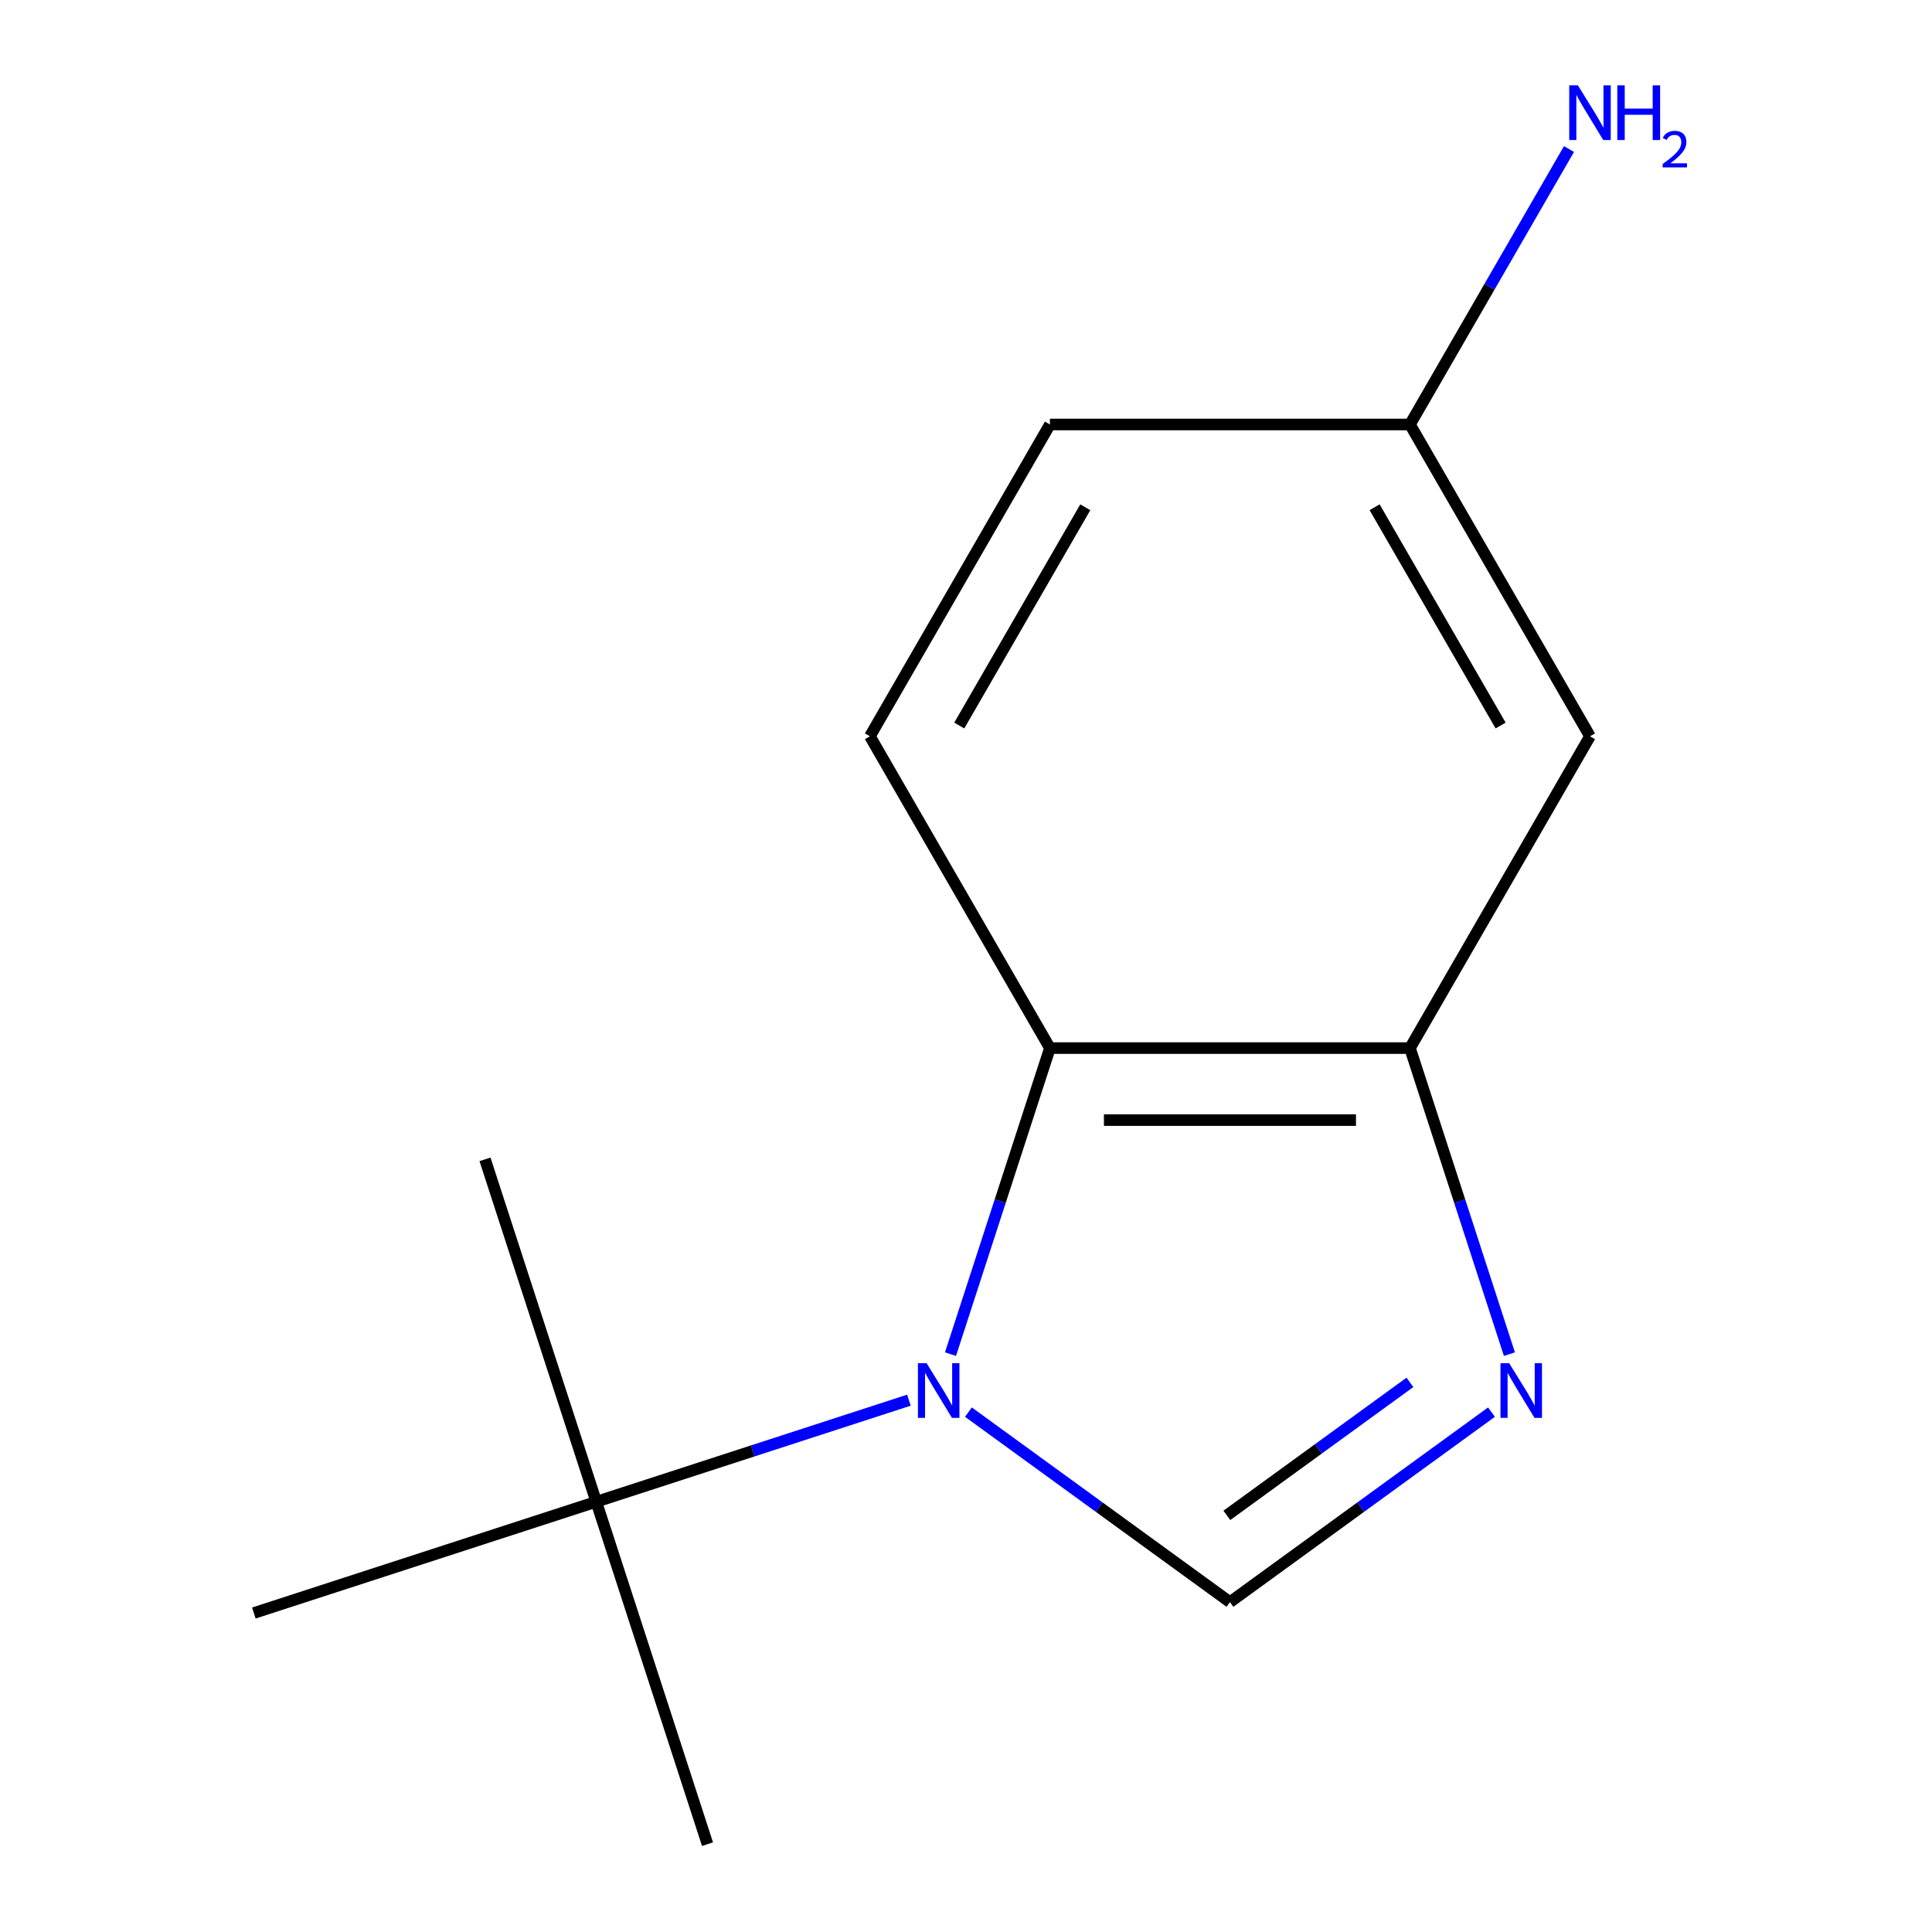 <?xml version='1.0' encoding='iso-8859-1'?>
<svg version='1.1' baseProfile='full'
              xmlns='http://www.w3.org/2000/svg'
                      xmlns:rdkit='http://www.rdkit.org/xml'
                      xmlns:xlink='http://www.w3.org/1999/xlink'
                  xml:space='preserve'
width='1000px' height='1000px' viewBox='0 0 1000 1000'>
<!-- END OF HEADER -->
<rect style='opacity:1.0;fill:#FFFFFF;stroke:none' width='1000' height='1000' x='0' y='0'> </rect>
<path class='bond-0' d='M 501.254,730.912 L 568.937,780.087' style='fill:none;fill-rule:evenodd;stroke:#0000FF;stroke-width:6px;stroke-linecap:butt;stroke-linejoin:miter;stroke-opacity:1' />
<path class='bond-0' d='M 568.937,780.087 L 636.62,829.261' style='fill:none;fill-rule:evenodd;stroke:#000000;stroke-width:6px;stroke-linecap:butt;stroke-linejoin:miter;stroke-opacity:1' />
<path class='bond-2' d='M 491.97,700.905 L 517.706,621.698' style='fill:none;fill-rule:evenodd;stroke:#0000FF;stroke-width:6px;stroke-linecap:butt;stroke-linejoin:miter;stroke-opacity:1' />
<path class='bond-2' d='M 517.706,621.698 L 543.442,542.49' style='fill:none;fill-rule:evenodd;stroke:#000000;stroke-width:6px;stroke-linecap:butt;stroke-linejoin:miter;stroke-opacity:1' />
<path class='bond-4' d='M 470.456,724.728 L 389.538,751.019' style='fill:none;fill-rule:evenodd;stroke:#0000FF;stroke-width:6px;stroke-linecap:butt;stroke-linejoin:miter;stroke-opacity:1' />
<path class='bond-4' d='M 389.538,751.019 L 308.621,777.311' style='fill:none;fill-rule:evenodd;stroke:#000000;stroke-width:6px;stroke-linecap:butt;stroke-linejoin:miter;stroke-opacity:1' />
<path class='bond-1' d='M 636.62,829.261 L 704.302,780.087' style='fill:none;fill-rule:evenodd;stroke:#000000;stroke-width:6px;stroke-linecap:butt;stroke-linejoin:miter;stroke-opacity:1' />
<path class='bond-1' d='M 704.302,780.087 L 771.985,730.912' style='fill:none;fill-rule:evenodd;stroke:#0000FF;stroke-width:6px;stroke-linecap:butt;stroke-linejoin:miter;stroke-opacity:1' />
<path class='bond-1' d='M 635.017,784.356 L 682.395,749.934' style='fill:none;fill-rule:evenodd;stroke:#000000;stroke-width:6px;stroke-linecap:butt;stroke-linejoin:miter;stroke-opacity:1' />
<path class='bond-1' d='M 682.395,749.934 L 729.773,715.512' style='fill:none;fill-rule:evenodd;stroke:#0000FF;stroke-width:6px;stroke-linecap:butt;stroke-linejoin:miter;stroke-opacity:1' />
<path class='bond-13' d='M 781.269,700.905 L 755.533,621.698' style='fill:none;fill-rule:evenodd;stroke:#0000FF;stroke-width:6px;stroke-linecap:butt;stroke-linejoin:miter;stroke-opacity:1' />
<path class='bond-13' d='M 755.533,621.698 L 729.797,542.49' style='fill:none;fill-rule:evenodd;stroke:#000000;stroke-width:6px;stroke-linecap:butt;stroke-linejoin:miter;stroke-opacity:1' />
<path class='bond-3' d='M 543.442,542.49 L 729.797,542.49' style='fill:none;fill-rule:evenodd;stroke:#000000;stroke-width:6px;stroke-linecap:butt;stroke-linejoin:miter;stroke-opacity:1' />
<path class='bond-3' d='M 571.395,579.761 L 701.844,579.761' style='fill:none;fill-rule:evenodd;stroke:#000000;stroke-width:6px;stroke-linecap:butt;stroke-linejoin:miter;stroke-opacity:1' />
<path class='bond-6' d='M 543.442,542.49 L 450.264,381.101' style='fill:none;fill-rule:evenodd;stroke:#000000;stroke-width:6px;stroke-linecap:butt;stroke-linejoin:miter;stroke-opacity:1' />
<path class='bond-5' d='M 729.797,542.49 L 822.975,381.101' style='fill:none;fill-rule:evenodd;stroke:#000000;stroke-width:6px;stroke-linecap:butt;stroke-linejoin:miter;stroke-opacity:1' />
<path class='bond-10' d='M 308.621,777.311 L 366.208,954.545' style='fill:none;fill-rule:evenodd;stroke:#000000;stroke-width:6px;stroke-linecap:butt;stroke-linejoin:miter;stroke-opacity:1' />
<path class='bond-11' d='M 308.621,777.311 L 251.034,600.077' style='fill:none;fill-rule:evenodd;stroke:#000000;stroke-width:6px;stroke-linecap:butt;stroke-linejoin:miter;stroke-opacity:1' />
<path class='bond-12' d='M 308.621,777.311 L 131.386,834.898' style='fill:none;fill-rule:evenodd;stroke:#000000;stroke-width:6px;stroke-linecap:butt;stroke-linejoin:miter;stroke-opacity:1' />
<path class='bond-14' d='M 822.975,381.101 L 729.797,219.713' style='fill:none;fill-rule:evenodd;stroke:#000000;stroke-width:6px;stroke-linecap:butt;stroke-linejoin:miter;stroke-opacity:1' />
<path class='bond-14' d='M 776.72,375.529 L 711.496,262.557' style='fill:none;fill-rule:evenodd;stroke:#000000;stroke-width:6px;stroke-linecap:butt;stroke-linejoin:miter;stroke-opacity:1' />
<path class='bond-8' d='M 450.264,381.101 L 543.442,219.713' style='fill:none;fill-rule:evenodd;stroke:#000000;stroke-width:6px;stroke-linecap:butt;stroke-linejoin:miter;stroke-opacity:1' />
<path class='bond-8' d='M 496.519,375.529 L 561.743,262.557' style='fill:none;fill-rule:evenodd;stroke:#000000;stroke-width:6px;stroke-linecap:butt;stroke-linejoin:miter;stroke-opacity:1' />
<path class='bond-7' d='M 729.797,219.713 L 543.442,219.713' style='fill:none;fill-rule:evenodd;stroke:#000000;stroke-width:6px;stroke-linecap:butt;stroke-linejoin:miter;stroke-opacity:1' />
<path class='bond-9' d='M 729.797,219.713 L 770.953,148.428' style='fill:none;fill-rule:evenodd;stroke:#000000;stroke-width:6px;stroke-linecap:butt;stroke-linejoin:miter;stroke-opacity:1' />
<path class='bond-9' d='M 770.953,148.428 L 812.11,77.144' style='fill:none;fill-rule:evenodd;stroke:#0000FF;stroke-width:6px;stroke-linecap:butt;stroke-linejoin:miter;stroke-opacity:1' />
<path  class='atom-0' d='M 479.595 705.564
L 488.875 720.564
Q 489.795 722.044, 491.275 724.724
Q 492.755 727.404, 492.835 727.564
L 492.835 705.564
L 496.595 705.564
L 496.595 733.884
L 492.715 733.884
L 482.755 717.484
Q 481.595 715.564, 480.355 713.364
Q 479.155 711.164, 478.795 710.484
L 478.795 733.884
L 475.115 733.884
L 475.115 705.564
L 479.595 705.564
' fill='#0000FF'/>
<path  class='atom-2' d='M 781.124 705.564
L 790.404 720.564
Q 791.324 722.044, 792.804 724.724
Q 794.284 727.404, 794.364 727.564
L 794.364 705.564
L 798.124 705.564
L 798.124 733.884
L 794.244 733.884
L 784.284 717.484
Q 783.124 715.564, 781.884 713.364
Q 780.684 711.164, 780.324 710.484
L 780.324 733.884
L 776.644 733.884
L 776.644 705.564
L 781.124 705.564
' fill='#0000FF'/>
<path  class='atom-10' d='M 816.715 44.165
L 825.995 59.165
Q 826.915 60.645, 828.395 63.325
Q 829.875 66.005, 829.955 66.165
L 829.955 44.165
L 833.715 44.165
L 833.715 72.485
L 829.835 72.485
L 819.875 56.085
Q 818.715 54.165, 817.475 51.965
Q 816.275 49.765, 815.915 49.085
L 815.915 72.485
L 812.235 72.485
L 812.235 44.165
L 816.715 44.165
' fill='#0000FF'/>
<path  class='atom-10' d='M 837.115 44.165
L 840.955 44.165
L 840.955 56.205
L 855.435 56.205
L 855.435 44.165
L 859.275 44.165
L 859.275 72.485
L 855.435 72.485
L 855.435 59.405
L 840.955 59.405
L 840.955 72.485
L 837.115 72.485
L 837.115 44.165
' fill='#0000FF'/>
<path  class='atom-10' d='M 860.648 71.491
Q 861.334 69.722, 862.971 68.746
Q 864.608 67.742, 866.878 67.742
Q 869.703 67.742, 871.287 69.273
Q 872.871 70.805, 872.871 73.524
Q 872.871 76.296, 870.812 78.883
Q 868.779 81.47, 864.555 84.533
L 873.188 84.533
L 873.188 86.645
L 860.595 86.645
L 860.595 84.876
Q 864.08 82.394, 866.139 80.546
Q 868.224 78.698, 869.228 77.035
Q 870.231 75.372, 870.231 73.656
Q 870.231 71.861, 869.333 70.858
Q 868.436 69.854, 866.878 69.854
Q 865.373 69.854, 864.37 70.462
Q 863.367 71.069, 862.654 72.415
L 860.648 71.491
' fill='#0000FF'/>
</svg>
